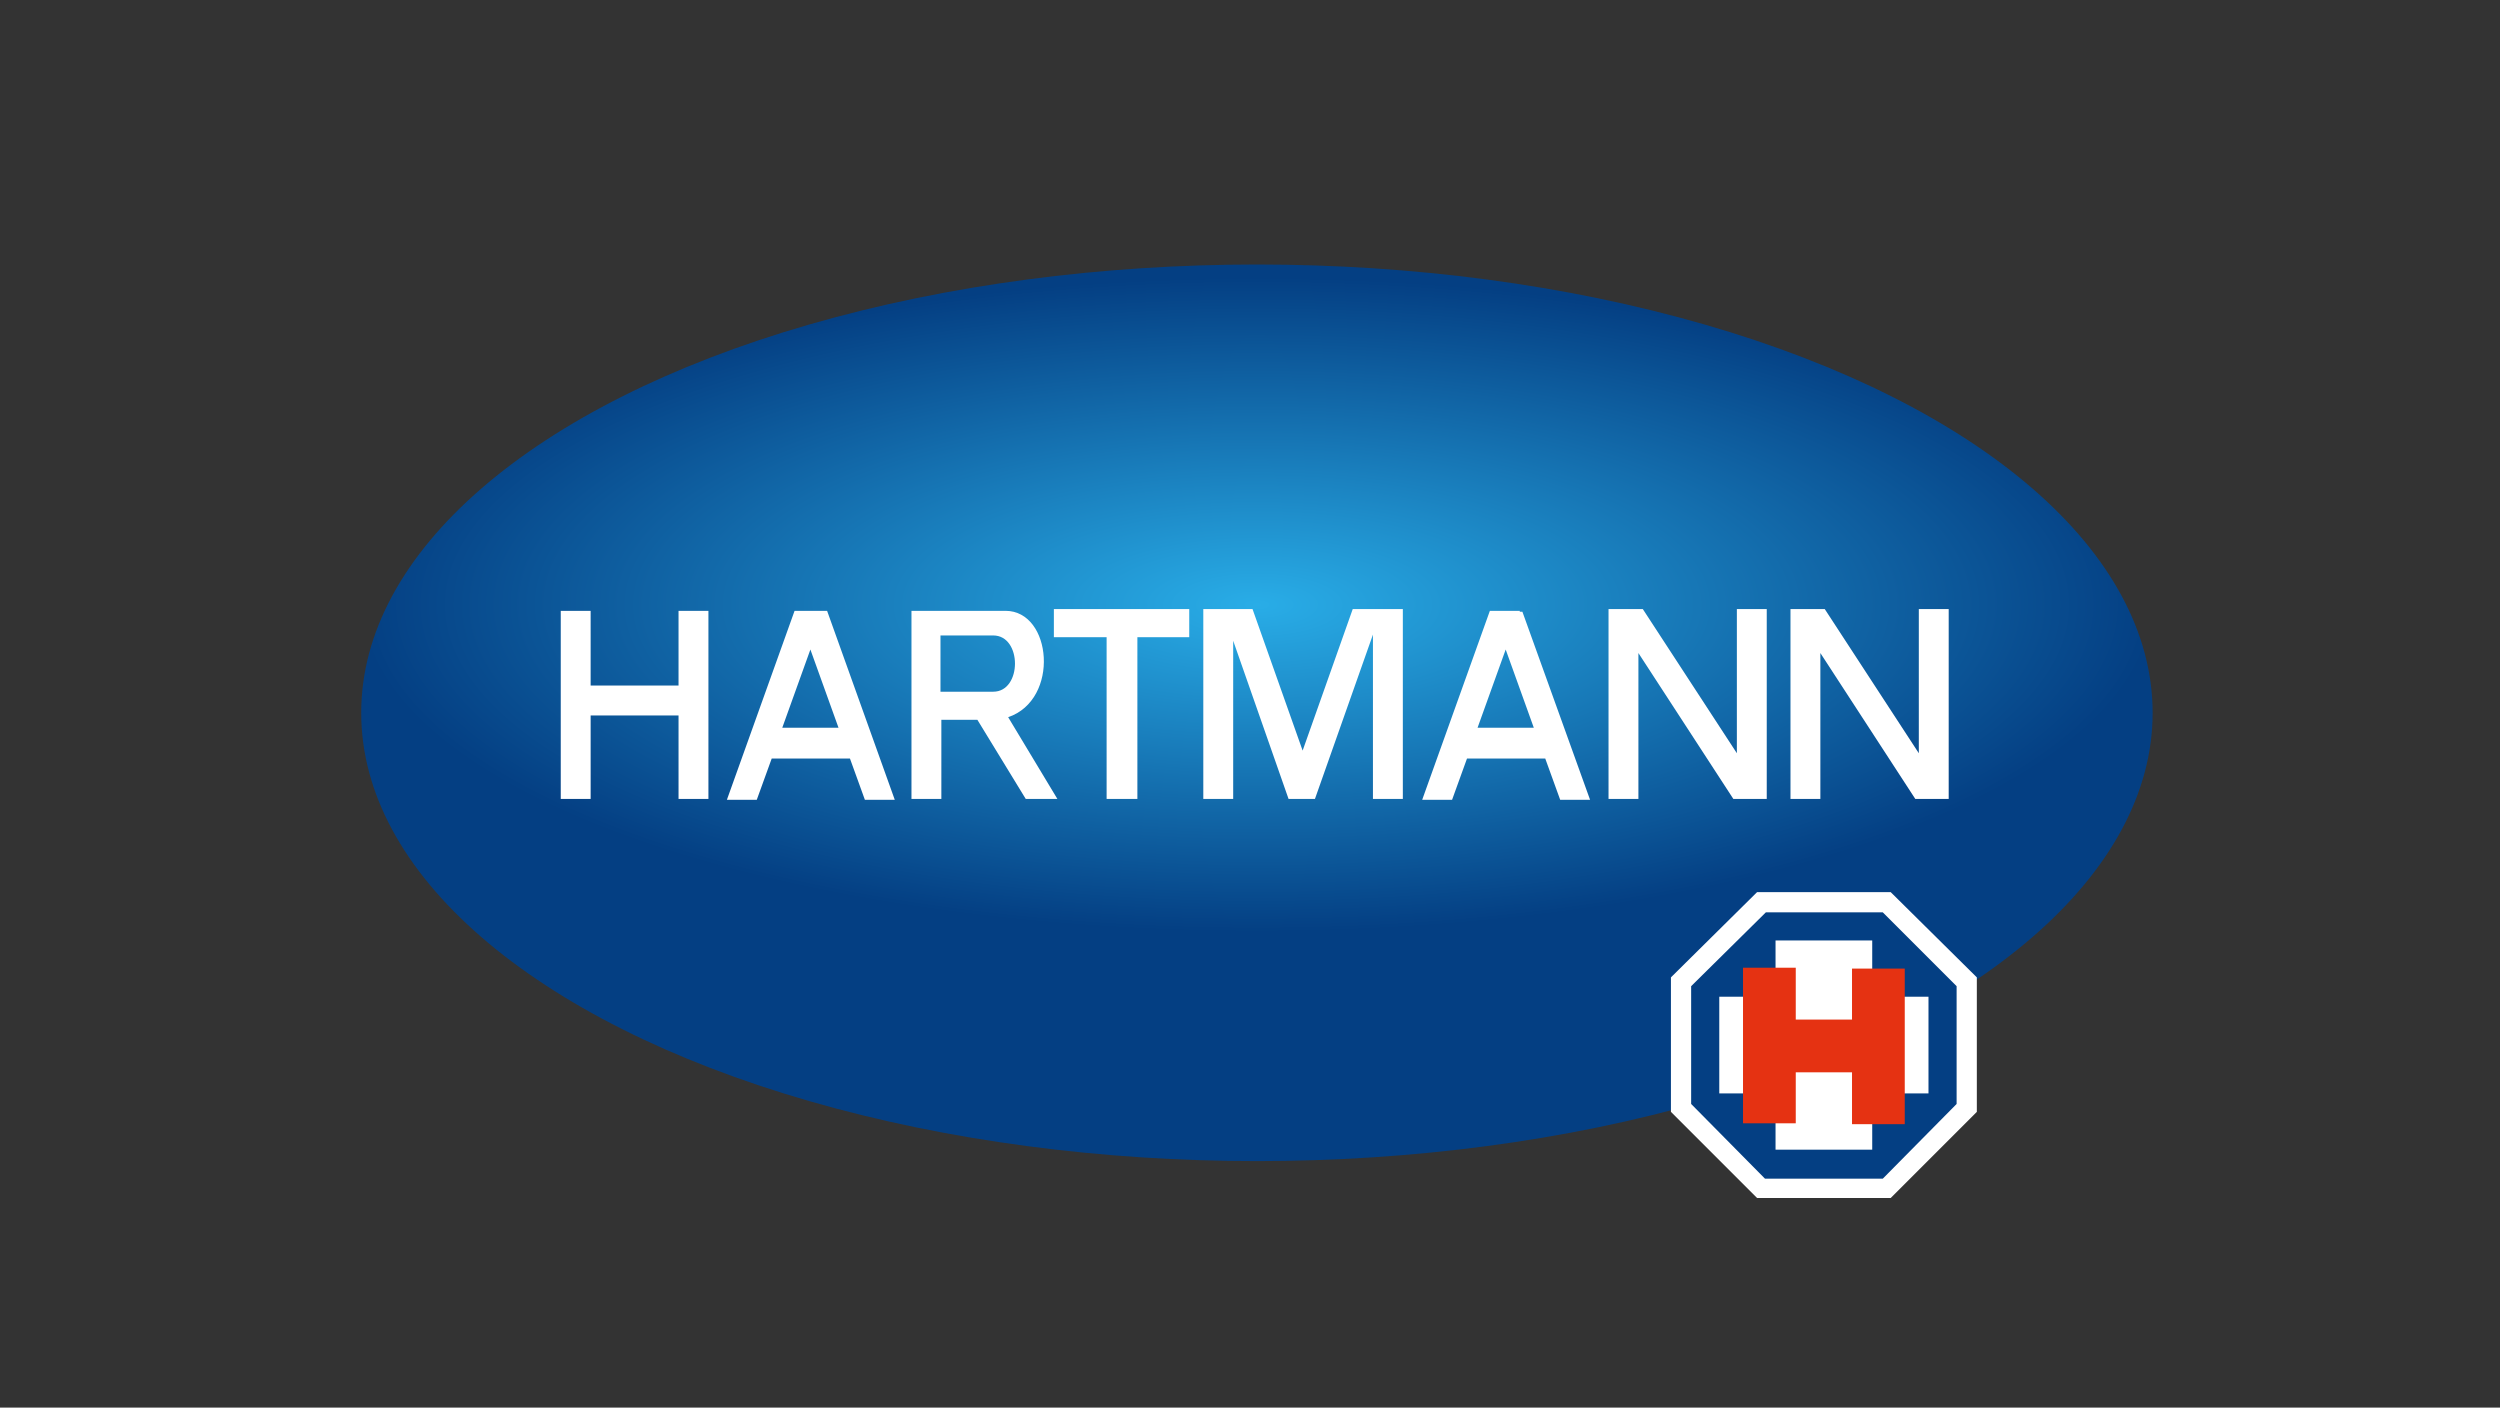 <?xml version="1.0" encoding="utf-8"?>
<!-- Generator: Adobe Illustrator 24.2.1, SVG Export Plug-In . SVG Version: 6.00 Build 0)  -->
<svg version="1.1" id="Hartmann" xmlns="http://www.w3.org/2000/svg" xmlns:xlink="http://www.w3.org/1999/xlink" x="0px" y="0px"
	 viewBox="0 0 459.942 258.968" enable-background="new 0 0 459.942 258.968" xml:space="preserve">
<rect x="0" y="0" width="459.942" height="258.968" fill="#333333" stroke="none"/>
<radialGradient id="SVGID_1_" cx="78.32" cy="155.525" r="78.609" gradientTransform="matrix(2.1 0 0 -0.766 66.789 230.397)" gradientUnits="userSpaceOnUse">
	<stop  offset="0" style="stop-color:#29ADE7"/>
	<stop  offset="1" style="stop-color:#043F83"/>
</radialGradient>
<ellipse fill="url(#SVGID_1_)" cx="231.245" cy="131.139" rx="164.789" ry="82.476"/>
<path fill="#FFFFFF" d="M124.835,126.126h-16.171V112.38h-5.499v34.607h5.499v-15.362h16.171v15.362h5.499V112.38h-5.499V126.126
	L124.835,126.126z M151.68,112.38L151.68,112.38h-5.498l-12.452,34.769h5.497l2.75-7.6h14.393l2.749,7.6h5.499l-12.452-34.769
	H151.68z M143.919,133.889l5.174-14.393l5.175,14.393H143.919z M279.599,112.38L279.599,112.38H274.1l-12.452,34.769h5.499
	l2.748-7.6h14.393l2.75,7.6h5.498l-12.452-34.606h-0.484V112.38L279.599,112.38z M271.836,133.889l5.175-14.393l5.174,14.393
	H271.836z M184.994,112.38H167.69v34.607h5.498v-14.555c2.265,0,4.043,0,6.631,0l8.894,14.555h5.822l-9.056-15.04
	C195.02,128.713,193.565,112.38,184.994,112.38z M182.73,127.259h-9.703v-10.35h9.703
	C188.067,116.909,188.067,127.259,182.73,127.259L182.73,127.259z M193.888,117.232h9.703v29.755h5.661v-29.755h9.541v-5.175
	h-24.905V117.232L193.888,117.232z M252.753,112.057h-3.882l-9.217,26.036l-9.218-26.036h-9.056v34.931h5.497v-29.109l10.188,29.109
	h4.853l10.672-30.241v30.241h5.499v-34.931H252.753L252.753,112.057L252.753,112.057z M325.04,146.987v-34.931h-5.498v26.522
	l-17.304-26.522h-6.307v34.931h5.498v-26.844l17.466,26.844H325.04L325.04,146.987L325.04,146.987L325.04,146.987z M358.515,146.987
	v-34.931h-5.497v26.522l-17.304-26.522h-6.307v34.931h5.498v-26.844l17.465,26.844H358.515L358.515,146.987L358.515,146.987z
	 M323.262,220.406l-15.849-15.848v-24.743l15.849-15.686h24.58l15.849,15.686v24.743l-15.849,15.848H323.262z"/>
<path fill="#043F83" d="M311.132,203.104v-21.67l13.747-13.585h21.508l13.584,13.585v21.67l-13.584,13.746h-21.67L311.132,203.104z"
	/>
<path fill="#FFFFFF" d="M316.308,201.162v-17.789h10.35v-10.35h17.788v10.35h10.351v17.789h-10.351v10.351h-17.788v-10.351H316.308z
	"/>
<path fill="#E53212" d="M340.728,187.578h-10.35v-9.541h-9.703v28.624h9.703v-9.38h10.35v9.541h9.702v-28.624h-9.702V187.578
	L340.728,187.578z"/>
</svg>
